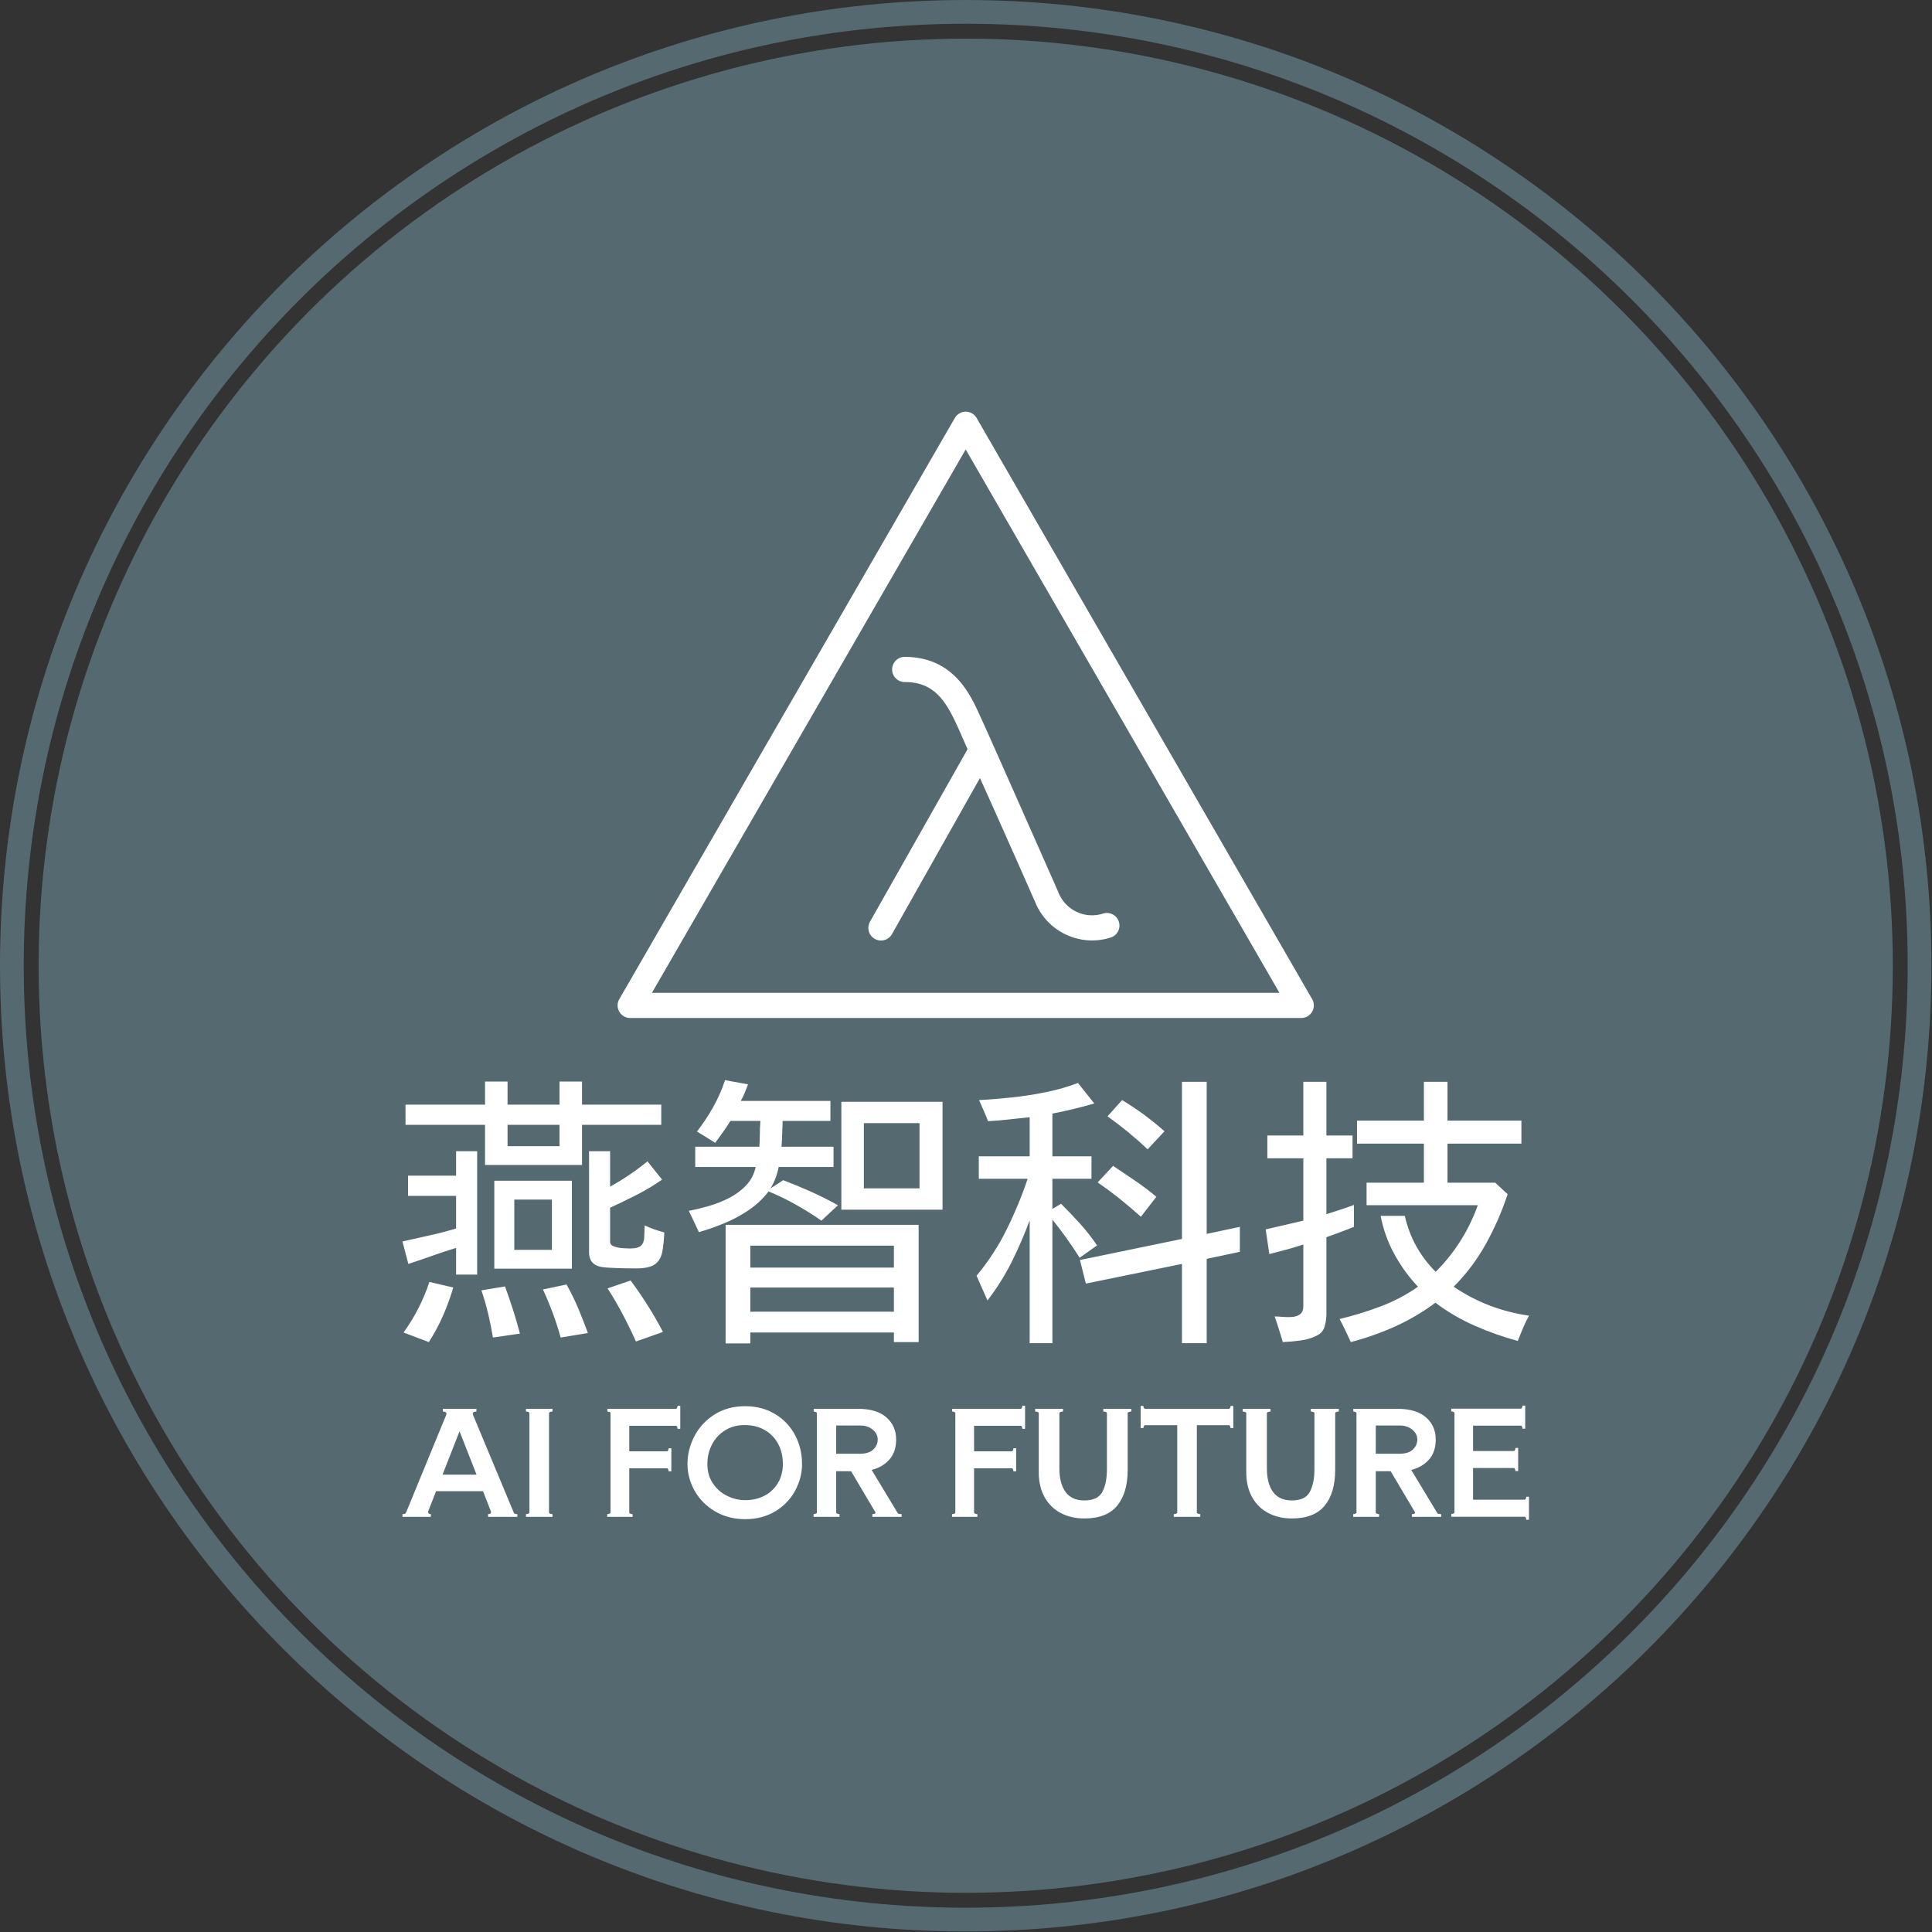 <svg xmlns="http://www.w3.org/2000/svg" version="1.1" xmlns:xlink="http://www.w3.org/1999/xlink" xmlns:svgjs="http://svgjs.dev/svgjs" width="1500" height="1500" viewBox="0 0 1500 1500"><rect x="0" y="0" width="1500" height="1500" fill="#333333" stroke="none"/><g transform="matrix(1,0,0,1,-0.213,-0.213)"><svg viewBox="0 0 334 334" data-background-color="#ffffff" preserveAspectRatio="xMidYMid meet" height="1500" width="1500" xmlns="http://www.w3.org/2000/svg" xmlns:xlink="http://www.w3.org/1999/xlink"><g id="tight-bounds" transform="matrix(1,0,0,1,0.047,0.048)"><svg viewBox="0 0 333.905 333.905" height="333.905" width="333.905"><g><svg></svg></g><g><svg viewBox="0 0 333.905 333.905" height="333.905" width="333.905"><g><path d="M0 166.952c0-92.205 74.747-166.952 166.952-166.952 92.205 0 166.952 74.747 166.953 166.952 0 92.205-74.747 166.952-166.953 166.953-92.205 0-166.952-74.747-166.952-166.953zM166.952 329.8c89.938 0 162.847-72.909 162.847-162.848 0-89.938-72.909-162.847-162.847-162.847-89.938 0-162.847 72.909-162.847 162.847 0 89.938 72.909 162.847 162.847 162.848z" data-fill-palette-color="tertiary" fill="#556970" stroke="transparent"></path><ellipse rx="160.274" ry="160.274" cx="166.952" cy="166.952" fill="#556970" stroke="transparent" stroke-width="0" fill-opacity="1" data-fill-palette-color="tertiary"></ellipse></g><g transform="matrix(1,0,0,1,69.573,71.173)"><svg viewBox="0 0 194.759 191.558" height="191.558" width="194.759"><g><svg viewBox="0 0 194.759 191.558" height="191.558" width="194.759"><g><svg viewBox="0 0 213.158 209.655" height="191.558" width="194.759"><g transform="matrix(1,0,0,1,0,126.479)"><svg viewBox="0 0 213.158 83.176" height="83.176" width="213.158"><g id="textblocktransform"><svg viewBox="0 0 213.158 83.176" height="83.176" width="213.158" id="textblock"><g><svg viewBox="0 0 213.158 49.82" height="49.82" width="213.158"><g transform="matrix(1,0,0,1,0,0)"><svg width="213.158" viewBox="2.25 -41.99 195.74 45.75" height="49.82" data-palette-color="#ffffff"><path d="M33.45-27.25L16.6-27.25 16.6-34.23 2.78-34.23 2.78-37.74 16.6-37.74 16.6-41.75 20.51-41.75 20.51-37.74 29.54-37.74 29.54-41.75 33.45-41.75 33.45-37.74 47.22-37.74 47.22-34.23 33.45-34.23 33.45-27.25ZM20.51-34.23L20.51-30.52 29.54-30.52 29.54-34.23 20.51-34.23ZM15.23-8.2L11.57-8.2 11.57-12.84Q9.47-12.21 7.42-11.47 5.37-10.74 3.27-10.06L3.27-10.06 2.25-13.96Q4.59-14.5 6.93-15.01 9.28-15.53 11.57-16.21L11.57-16.21 11.57-21.88 3.22-21.88 3.22-25.39 11.57-25.39 11.57-29.64 15.23-29.64 15.23-8.2ZM42.82-9.28L42.82-9.28Q42.24-9.28 40.87-9.3 39.5-9.33 38.16-9.4 36.82-9.47 36.28-9.67L36.28-9.67Q34.67-10.21 34.67-12.06L34.67-12.06 34.67-29.64 38.33-29.64 38.33-23.49Q41.7-25.34 44.82-27.88L44.82-27.88 47.36-24.71Q45.26-23.24 42.97-22.07 40.67-20.9 38.33-19.82L38.33-19.82 38.33-13.92Q38.33-13.33 39.04-13.09 39.75-12.84 40.58-12.79 41.41-12.74 41.75-12.74L41.75-12.74Q43.21-12.74 43.73-13.26 44.24-13.77 44.26-14.7 44.29-15.63 44.34-16.75L44.34-16.75Q45.17-16.36 46.02-16.06 46.88-15.77 47.75-15.53L47.75-15.53Q47.66-13.53 47.39-12.13 47.12-10.74 46.14-10.01 45.17-9.28 42.82-9.28ZM31.69-9.23L18.21-9.23 18.21-24.51 31.69-24.51 31.69-9.23ZM21.68-21.24L21.68-12.5 28.22-12.5 28.22-21.24 21.68-21.24ZM47.51 1.76L42.82 3.42Q41.75 1.03 40.53-1.29 39.31-3.61 37.89-5.81L37.89-5.81 41.89-7.18Q43.46-5.08 44.87-2.83 46.29-0.59 47.51 1.76L47.51 1.76ZM6.84 3.52L6.84 3.52 2.44 1.86Q5.37-2.2 6.93-6.93L6.93-6.93 11.08-5.96Q10.35-3.47 9.3-1.07 8.25 1.32 6.84 3.52ZM34.47 1.95L29.74 2.73Q29.15 0.59 28.37-1.51 27.59-3.61 26.66-5.62L26.66-5.62 30.76-6.49Q31.88-4.49 32.79-2.34 33.69-0.2 34.47 1.95L34.47 1.95ZM22.66 2.05L17.97 2.73Q17.63 0.63 17.14-1.42 16.65-3.47 15.97-5.47L15.97-5.47 20.07-6.15Q20.8-4.15 21.46-2.1 22.12-0.05 22.66 2.05L22.66 2.05ZM53.76-15.58L53.76-15.58Q53.32-16.55 52.88-17.46 52.44-18.36 52-19.29L52-19.29Q53.61-19.58 55.47-20.12 57.32-20.65 59.03-21.53 60.74-22.41 61.98-23.73 63.23-25.05 63.62-26.9L63.62-26.9 53.12-26.9 53.12-30.42 64.26-30.42Q64.35-31.54 64.35-32.69 64.35-33.84 64.45-34.91L64.45-34.91 59.23-34.91Q58.64-33.94 57.96-32.98 57.27-32.03 56.59-31.1L56.59-31.1Q55.81-31.59 55.03-32.08 54.25-32.57 53.42-33.06L53.42-33.06Q54.98-35.06 56.25-37.33 57.52-39.6 58.3-41.99L58.3-41.99 62.3-41.26Q62.01-40.53 61.72-39.79 61.42-39.06 61.03-38.38L61.03-38.38 76.61-38.38 76.61-34.91 68.31-34.91Q68.26-33.79 68.23-32.67 68.21-31.54 68.11-30.42L68.11-30.42 77.15-30.42 77.15-26.9 67.62-26.9Q67.23-24.9 66.21-23.19L66.21-23.19 68.41-24.61Q70.85-23.68 73.24-22.61 75.63-21.53 77.93-20.26L77.93-20.26 75.05-17.58Q72.95-19.04 70.6-20.36 68.26-21.68 65.87-22.66L65.87-22.66Q64.45-20.8 62.45-19.43 60.45-18.07 58.2-17.14 55.95-16.21 53.76-15.58ZM96.09-19.48L78.51-19.48 78.51-38.23 96.09-38.23 96.09-19.48ZM82.42-34.52L82.42-23.19 92.09-23.19 92.09-34.52 82.42-34.52ZM62.69 3.76L58.4 3.76 58.4-16.85 91.94-16.85 91.94 3.52 87.64 3.52 87.64 1.86 62.69 1.86 62.69 3.76ZM62.69-13.23L62.69-9.42 87.64-9.42 87.64-13.23 62.69-13.23ZM62.69-5.96L62.69-1.76 87.64-1.76 87.64-5.96 62.69-5.96ZM141.99 3.71L137.69 3.71 137.69-10.06 120.99-6.64 119.97-10.74 137.69-14.4 137.69-41.7 141.99-41.7 141.99-15.28 147.75-16.5 147.75-12.16 141.99-10.94 141.99 3.71ZM115.18 3.71L111.23 3.71 111.23-17.63Q109.86-13.92 108.1-10.4 106.34-6.88 103.9-3.71L103.9-3.71Q103.41-4.79 102.95-5.86 102.49-6.93 102-8.01L102-8.01Q105.07-11.67 107.22-16.02 109.37-20.36 110.88-24.85L110.88-24.85 102.39-24.85 102.39-28.76 111.23-28.76 111.23-35.55Q109.42-35.35 107.61-35.16 105.81-34.96 104-34.86L104-34.86Q103.66-35.79 103.24-36.69 102.83-37.6 102.44-38.53L102.44-38.53Q105.17-38.67 108.17-38.99 111.18-39.31 114.13-39.92 117.08-40.53 119.62-41.5L119.62-41.5 122.46-37.94Q118.94-36.91 115.18-36.18L115.18-36.18 115.18-28.76 121.97-28.76 121.97-24.85 115.18-24.85 115.18-19.63 116.69-20.51Q118.35-18.85 119.97-17.07 121.58-15.28 122.94-13.28L122.94-13.28 119.92-11.13Q117.72-14.6 115.18-17.77L115.18-17.77 115.18 3.71ZM134.66-33.11L131.73-29.98Q130.07-31.54 128.34-32.96 126.61-34.38 124.75-35.69L124.75-35.69 127.29-38.53Q129.24-37.35 131.1-35.99 132.95-34.62 134.66-33.11L134.66-33.11ZM133.25-21.73L130.56-18.26Q128.75-19.87 126.9-21.36 125.04-22.85 123.04-24.22L123.04-24.22 125.73-27.1Q127.63-25.83 129.56-24.51 131.49-23.19 133.25-21.73L133.25-21.73ZM167.03 3.52L167.03 3.52Q166.55 2.49 166.08 1.49 165.62 0.49 165.08-0.49L165.08-0.49Q168.6-1.32 172.16-2.66 175.72-4 178.7-6.1L178.7-6.1Q176.26-8.69 174.58-11.79 172.89-14.89 172.21-18.41L172.21-18.41 176.41-18.41Q177.68-12.79 181.78-8.69L181.78-8.69Q186.71-13.62 189.1-20.26L189.1-20.26 169.77-20.26 169.77-24.17 179.73-24.17 179.73-30.96 168.11-30.96 168.11-34.96 179.73-34.96 179.73-41.7 183.83-41.7 183.83-34.96 196.67-34.96 196.67-30.96 183.83-30.96 183.83-24.17 192.13-24.17 194.28-22.17Q192.81-17.72 190.52-13.57 188.22-9.42 184.9-6.1L184.9-6.1Q190.81-2.1 197.99-1.07L197.99-1.07Q197.4 0 196.94 1.1 196.48 2.2 196.04 3.32L196.04 3.32Q192.23 2.29 188.57 0.68 184.9-0.93 181.73-3.32L181.73-3.32Q178.46-0.88 174.72 0.81 170.99 2.49 167.03 3.52ZM155.22 3.52L155.22 3.52Q154.88 2.39 154.53 1.27 154.19 0.15 153.8-0.93L153.8-0.93Q154.44-0.93 155.27-0.85 156.1-0.78 156.9-0.85 157.71-0.93 158.24-1.34 158.78-1.76 158.78-2.73L158.78-2.73 158.78-13.43Q157.32-12.94 155.85-12.55 154.39-12.16 152.87-11.77L152.87-11.77 152.24-16.06Q153.9-16.46 155.53-16.82 157.17-17.19 158.78-17.58L158.78-17.58 158.78-28.42 152.53-28.42 152.53-32.37 158.78-32.37 158.78-41.7 162.79-41.7 162.79-32.37 167.33-32.37 167.33-28.42 162.79-28.42 162.79-18.7Q164.01-19.09 165.2-19.48 166.4-19.87 167.57-20.31L167.57-20.31 167.57-16.5Q166.4-16.02 165.2-15.58 164.01-15.14 162.79-14.7L162.79-14.7 162.79-1.37Q162.79-0.29 162.49 0.78 162.2 1.86 161.13 2.39L161.13 2.39Q159.9 3.03 158.24 3.25 156.58 3.47 155.22 3.52Z" opacity="1" transform="matrix(1,0,0,1,0,0)" fill="#ffffff" class="wordmark-text-0" data-fill-palette-color="quaternary" id="text-0"></path></svg></g></svg></g><g transform="matrix(1,0,0,1,0,61.582)"><svg viewBox="0 0 213.158 21.594" height="21.594" width="213.158"><g transform="matrix(1,0,0,1,0,0)"><svg width="213.158" viewBox="0.5 -38.6 390.87 39.6" height="21.594" data-palette-color="#ffffff"><path d="M25.05-35.2L39.15-1.4Q39.3-0.95 40.35-0.95L40.35-0.95 40.35 0 30.2 0 30.2-0.95Q30.85-0.95 31.1-1.25 31.35-1.55 31.2-1.85L31.2-1.85 28.45-8.9 12.15-8.9 9.4-1.85 9.35-1.7Q9.35-1.4 9.63-1.18 9.9-0.95 10.35-0.95L10.35-0.95 10.35 0 0.5 0 0.5-0.95Q1.5-0.95 1.7-1.4L1.7-1.4 15.6-35.2Q15.75-35.5 15.75-35.75L15.75-35.75Q15.75-36.2 15.35-36.38 14.95-36.55 14.5-36.55L14.5-36.55 14.5-37.5 26.15-37.5 26.15-36.55Q25.7-36.55 25.3-36.38 24.9-36.2 24.9-35.75L24.9-35.75Q24.9-35.5 25.05-35.2L25.05-35.2ZM26.2-14.65L20.3-29.7 14.4-14.65 26.2-14.65ZM44.55-36Q44.55-36.25 44.15-36.4 43.75-36.55 43.35-36.55L43.35-36.55 43.35-37.5 52.55-37.5 52.55-36.55Q52.15-36.55 51.75-36.4 51.35-36.25 51.35-36L51.35-36 51.35-1.5Q51.35-1.25 51.75-1.1 52.15-0.95 52.55-0.95L52.55-0.95 52.55 0 43.35 0 43.35-0.95Q43.75-0.95 44.15-1.1 44.55-1.25 44.55-1.5L44.55-1.5 44.55-36ZM95.94-38.55L96.89-38.55 96.89-30.55 95.94-30.55Q95.94-30.9 95.79-31.25 95.64-31.6 95.39-31.6L95.39-31.6 79.19-31.6 79.19-22.75 92.29-22.75Q92.54-22.75 92.69-23.1 92.84-23.45 92.84-23.8L92.84-23.8 93.79-23.8 93.79-15.8 92.84-15.8Q92.84-16.15 92.69-16.5 92.54-16.85 92.29-16.85L92.29-16.85 79.19-16.85 79.19-1.5Q79.19-1.25 79.57-1.1 79.94-0.95 80.34-0.95L80.34-0.95 80.34 0 71.54 0 71.54-0.95Q71.94-0.95 72.32-1.1 72.69-1.25 72.69-1.5L72.69-1.5 72.69-36Q72.69-36.25 72.32-36.4 71.94-36.55 71.59-36.55L71.59-36.55 71.59-37.5 95.39-37.5Q95.64-37.5 95.79-37.85 95.94-38.2 95.94-38.55L95.94-38.55ZM119.39 0.8Q113.59 0.8 109.02-1.88 104.44-4.55 101.92-8.97 99.39-13.4 99.39-18.35L99.39-18.35Q99.39-23.35 101.79-27.98 104.19-32.6 108.74-35.5 113.29-38.4 119.39-38.4L119.39-38.4Q125.34-38.4 129.84-35.65 134.34-32.9 136.74-28.33 139.14-23.75 139.14-18.35L139.14-18.35Q139.14-13.55 136.77-9.13 134.39-4.7 129.89-1.95 125.39 0.8 119.39 0.8L119.39 0.8ZM119.44-5.8Q123.19-5.8 126.17-7.38 129.14-8.95 130.82-11.83 132.49-14.7 132.49-18.35L132.49-18.35Q132.49-22.2 130.89-25.25 129.29-28.3 126.29-30.08 123.29-31.85 119.19-31.85L119.19-31.85Q115.44-31.85 112.52-30.08 109.59-28.3 107.94-25.2 106.29-22.1 106.29-18.35L106.29-18.35Q106.29-14.45 108.22-11.6 110.14-8.75 113.17-7.28 116.19-5.8 119.44-5.8L119.44-5.8ZM163.29-16.3L172.34-1.3Q172.54-0.95 173.69-0.95L173.69-0.95 173.69 0 163.54 0 163.54-0.95Q164.24-0.95 164.49-1.2 164.74-1.45 164.54-1.7L164.54-1.7 156.14-15.85 150.99-15.85 150.99-1.5Q150.99-1.25 151.39-1.1 151.79-0.95 152.14-0.95L152.14-0.95 152.14 0 143.14 0 143.14-0.95Q143.49-0.95 143.89-1.1 144.29-1.25 144.29-1.5L144.29-1.5 144.29-36Q144.29-36.25 143.91-36.4 143.54-36.55 143.19-36.55L143.19-36.55 143.19-37.5 158.44-37.5Q165.04-37.5 168.41-34.52 171.79-31.55 171.79-26.85L171.79-26.85Q171.79-22.5 169.41-19.85 167.04-17.2 163.29-16.3L163.29-16.3ZM159.34-31.7L150.99-31.7 150.99-21.9 159.19-21.9Q162.29-21.9 163.84-23.35 165.39-24.8 165.39-26.85L165.39-26.85Q165.39-28.85 163.64-30.28 161.89-31.7 159.34-31.7L159.34-31.7ZM215.58-38.55L216.53-38.55 216.53-30.55 215.58-30.55Q215.58-30.9 215.43-31.25 215.28-31.6 215.03-31.6L215.03-31.6 198.83-31.6 198.83-22.75 211.93-22.75Q212.18-22.75 212.33-23.1 212.48-23.45 212.48-23.8L212.48-23.8 213.43-23.8 213.43-15.8 212.48-15.8Q212.48-16.15 212.33-16.5 212.18-16.85 211.93-16.85L211.93-16.85 198.83-16.85 198.83-1.5Q198.83-1.25 199.21-1.1 199.58-0.95 199.98-0.95L199.98-0.95 199.98 0 191.18 0 191.18-0.95Q191.58-0.95 191.96-1.1 192.33-1.25 192.33-1.5L192.33-1.5 192.33-36Q192.33-36.25 191.96-36.4 191.58-36.55 191.23-36.55L191.23-36.55 191.23-37.5 215.03-37.5Q215.28-37.5 215.43-37.85 215.58-38.2 215.58-38.55L215.58-38.55ZM237.08 0.55Q232.48 0.55 228.88-1.35 225.28-3.25 223.28-6.88 221.28-10.5 221.28-15.4L221.28-15.4 221.28-36Q221.28-36.25 220.86-36.4 220.43-36.55 220.03-36.55L220.03-36.55 220.03-37.5 229.68-37.5 229.68-36.55Q229.28-36.55 228.86-36.4 228.43-36.25 228.43-36L228.43-36 228.43-16.9Q228.43-11.5 230.61-8.6 232.78-5.7 237.08-5.7L237.08-5.7Q241.78-5.7 243.36-8.7 244.93-11.7 244.93-16.5L244.93-16.5 244.93-36Q244.93-36.25 244.51-36.4 244.08-36.55 243.68-36.55L243.68-36.55 243.68-37.5 253.38-37.5 253.38-36.55Q252.98-36.55 252.56-36.4 252.13-36.25 252.13-36L252.13-36 252.13-16.3Q252.13-8.35 248.51-3.9 244.88 0.55 237.08 0.55L237.08 0.55ZM287.83-38.5L288.78-38.5 288.78-30.8 287.83-30.8Q287.83-31.1 287.68-31.45 287.53-31.8 287.28-31.8L287.28-31.8 276.13-31.8 276.13-1.5Q276.13-1.25 276.53-1.1 276.93-0.95 277.33-0.95L277.33-0.95 277.33 0 268.13 0 268.13-0.95Q268.53-0.95 268.93-1.1 269.33-1.25 269.33-1.5L269.33-1.5 269.33-31.8 258.13-31.8Q257.88-31.8 257.73-31.45 257.58-31.1 257.58-30.8L257.58-30.8 256.63-30.8 256.63-38.5 257.58-38.5Q257.58-38.2 257.73-37.85 257.88-37.5 258.13-37.5L258.13-37.5 287.28-37.5Q287.53-37.5 287.68-37.85 287.83-38.2 287.83-38.5L287.83-38.5ZM309.08 0.55Q304.48 0.55 300.88-1.35 297.28-3.25 295.28-6.88 293.28-10.5 293.28-15.4L293.28-15.4 293.28-36Q293.28-36.25 292.85-36.4 292.43-36.55 292.03-36.55L292.03-36.55 292.03-37.5 301.68-37.5 301.68-36.55Q301.28-36.55 300.85-36.4 300.43-36.25 300.43-36L300.43-36 300.43-16.9Q300.43-11.5 302.6-8.6 304.78-5.7 309.08-5.7L309.08-5.7Q313.78-5.7 315.35-8.7 316.93-11.7 316.93-16.5L316.93-16.5 316.93-36Q316.93-36.25 316.5-36.4 316.08-36.55 315.68-36.55L315.68-36.55 315.68-37.5 325.38-37.5 325.38-36.55Q324.98-36.55 324.55-36.4 324.13-36.25 324.13-36L324.13-36 324.13-16.3Q324.13-8.35 320.5-3.9 316.88 0.55 309.08 0.55L309.08 0.55ZM350.52-16.3L359.57-1.3Q359.77-0.95 360.92-0.95L360.92-0.95 360.92 0 350.77 0 350.77-0.95Q351.47-0.95 351.72-1.2 351.97-1.45 351.77-1.7L351.77-1.7 343.37-15.85 338.22-15.85 338.22-1.5Q338.22-1.25 338.62-1.1 339.02-0.95 339.37-0.95L339.37-0.95 339.37 0 330.37 0 330.37-0.95Q330.72-0.95 331.12-1.1 331.52-1.25 331.52-1.5L331.52-1.5 331.52-36Q331.52-36.25 331.15-36.4 330.77-36.55 330.42-36.55L330.42-36.55 330.42-37.5 345.67-37.5Q352.27-37.5 355.65-34.52 359.02-31.55 359.02-26.85L359.02-26.85Q359.02-22.5 356.65-19.85 354.27-17.2 350.52-16.3L350.52-16.3ZM346.57-31.7L338.22-31.7 338.22-21.9 346.42-21.9Q349.52-21.9 351.07-23.35 352.62-24.8 352.62-26.85L352.62-26.85Q352.62-28.85 350.87-30.28 349.12-31.7 346.57-31.7L346.57-31.7ZM390.42-7L391.37-7 391.37 1 390.42 1Q390.42 0.65 390.27 0.3 390.12-0.05 389.87-0.05L389.87-0.05 364.42-0.05 364.42-1Q364.77-1 365.15-1.15 365.52-1.3 365.52-1.55L365.52-1.55 365.52-36.05Q365.52-36.3 365.15-36.45 364.77-36.6 364.42-36.6L364.42-36.6 364.42-37.55 388.57-37.55Q388.82-37.55 388.97-37.9 389.12-38.25 389.12-38.6L389.12-38.6 390.07-38.6 390.07-30.6 389.12-30.6Q389.12-30.95 388.97-31.3 388.82-31.65 388.57-31.65L388.57-31.65 371.97-31.65 371.97-22.85 386.12-22.85Q386.37-22.85 386.52-23.2 386.67-23.55 386.67-23.9L386.67-23.9 387.62-23.9 387.62-15.9 386.67-15.9Q386.67-16.25 386.52-16.6 386.37-16.95 386.12-16.95L386.12-16.95 371.97-16.95 371.97-5.95 389.87-5.95Q390.12-5.95 390.27-6.3 390.42-6.65 390.42-7L390.42-7Z" opacity="1" transform="matrix(1,0,0,1,0,0)" fill="#ffffff" class="slogan-text-1" data-fill-palette-color="quaternary" id="text-1"></path></svg></g></svg></g></svg></g></svg></g><g transform="matrix(1,0,0,1,40.713,0)"><svg viewBox="0 0 131.732 114.718" height="114.718" width="131.732"><g><svg xmlns="http://www.w3.org/2000/svg" data-name="Layer 1" viewBox="8.392 11.575 110.726 96.425" x="0" y="0" height="114.718" width="131.732" class="icon-icon-0" data-fill-palette-color="quaternary" id="icon-0"><path d="M118.85 105L65.49 12.58A2 2 0 0 0 62.02 12.58L8.66 105A2 2 0 0 0 10.39 108H117.12A2 2 0 0 0 118.85 107 2 2 0 0 0 118.85 105M13.85 104L63.75 17.58 113.65 104Z" fill="#ffffff" data-fill-palette-color="quaternary"></path><path d="M54.05 50.57A2 2 0 0 0 54.05 54.57C59.93 54.57 61.34 59.22 64.05 65.25L48.54 92.67A2 2 0 1 0 52.02 94.67L66.02 69.84C69.7 78 74.72 89.38 74.8 89.56A9.77 9.77 0 0 0 86.8 95.21 2 2 0 0 0 85.61 91.39 5.75 5.75 0 0 1 78.46 87.93C64.79 57 66.53 61.09 65.89 59.64 64.44 56.47 61.73 50.57 54.05 50.57" fill="#ffffff" data-fill-palette-color="quaternary"></path></svg></g></svg></g><g></g></svg></g></svg></g></svg></g></svg></g><defs></defs></svg><rect width="333.905" height="333.905" fill="none" stroke="none" visibility="hidden"></rect></g></svg></g></svg>